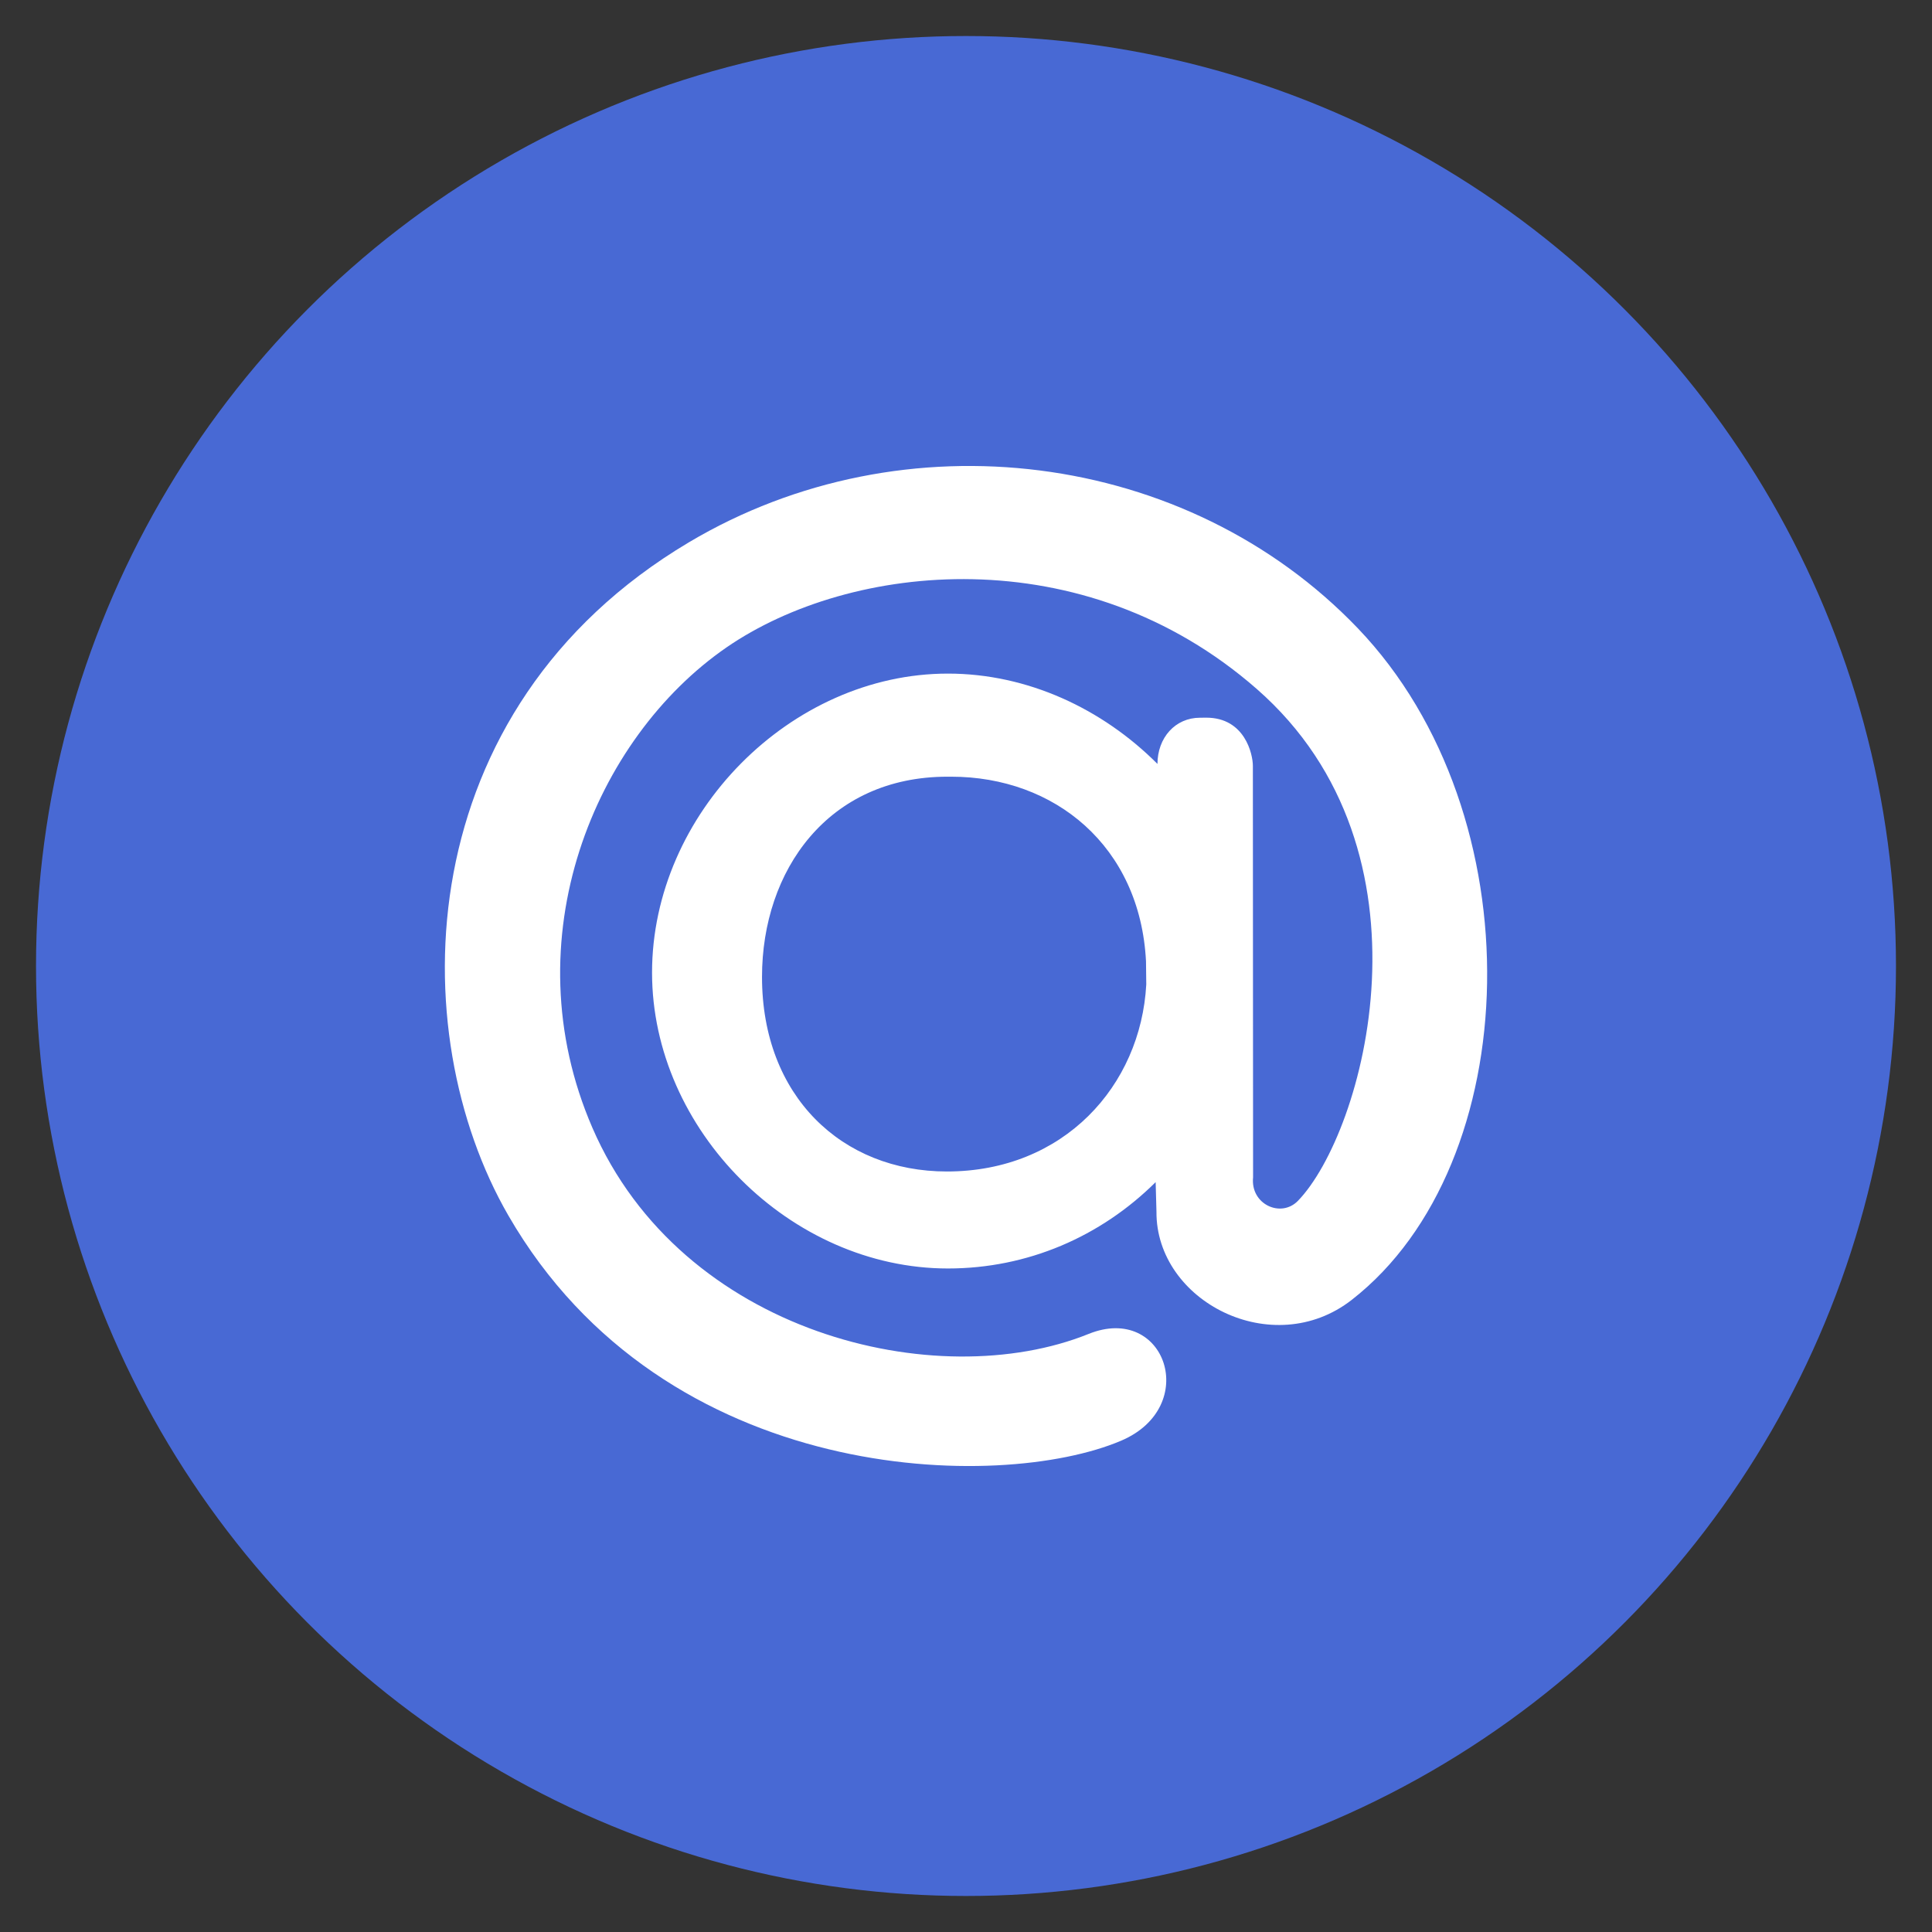 <svg viewBox="0 0 512 512" xml:space="preserve" xmlns="http://www.w3.org/2000/svg"><rect x="0" y="0" width="512" height="512" fill="#333333" stroke="none"/><circle cx="255.999" cy="256" r="246.455" fill="#4869d4" class="fill-000000"></circle><path clip-rule="evenodd" d="M251.208 178.51c21.112 0 40.958 9.326 55.53 23.936v.055c0-7.012 4.721-12.297 11.277-12.297l1.658-.016c10.25 0 12.352 9.703 12.352 12.777l.055 109.057c-.727 7.137 7.363 10.816 11.852 6.246 17.514-17.994 38.461-92.518-10.885-135.693-45.99-40.254-107.702-33.619-140.52-11-34.887 24.062-57.211 77.309-35.525 127.324 23.637 54.566 91.281 70.828 131.485 54.607 20.361-8.217 29.766 19.303 8.619 28.295-31.947 13.617-120.864 12.246-162.401-59.711-28.064-48.586-26.57-134.076 47.859-178.371 56.941-33.875 132.008-24.494 177.276 22.781 47.316 49.422 44.561 141.965-1.594 177.961-20.912 16.34-51.971.426-51.773-23.395l-.215-7.789c-14.561 14.453-33.938 22.883-55.049 22.883-41.709 0-78.41-36.707-78.41-78.398-.002-42.129 36.7-79.252 78.409-79.252zm52.494 76.228c-1.572-30.539-24.24-48.906-51.618-48.906h-1.031c-31.592 0-49.113 24.844-49.113 53.062 0 31.6 21.199 51.562 48.992 51.562 30.989 0 51.368-22.703 52.84-49.553l-.07-6.165z" fill="#FFFFFF" fill-rule="evenodd" class="fill-ffffff"></path></svg>